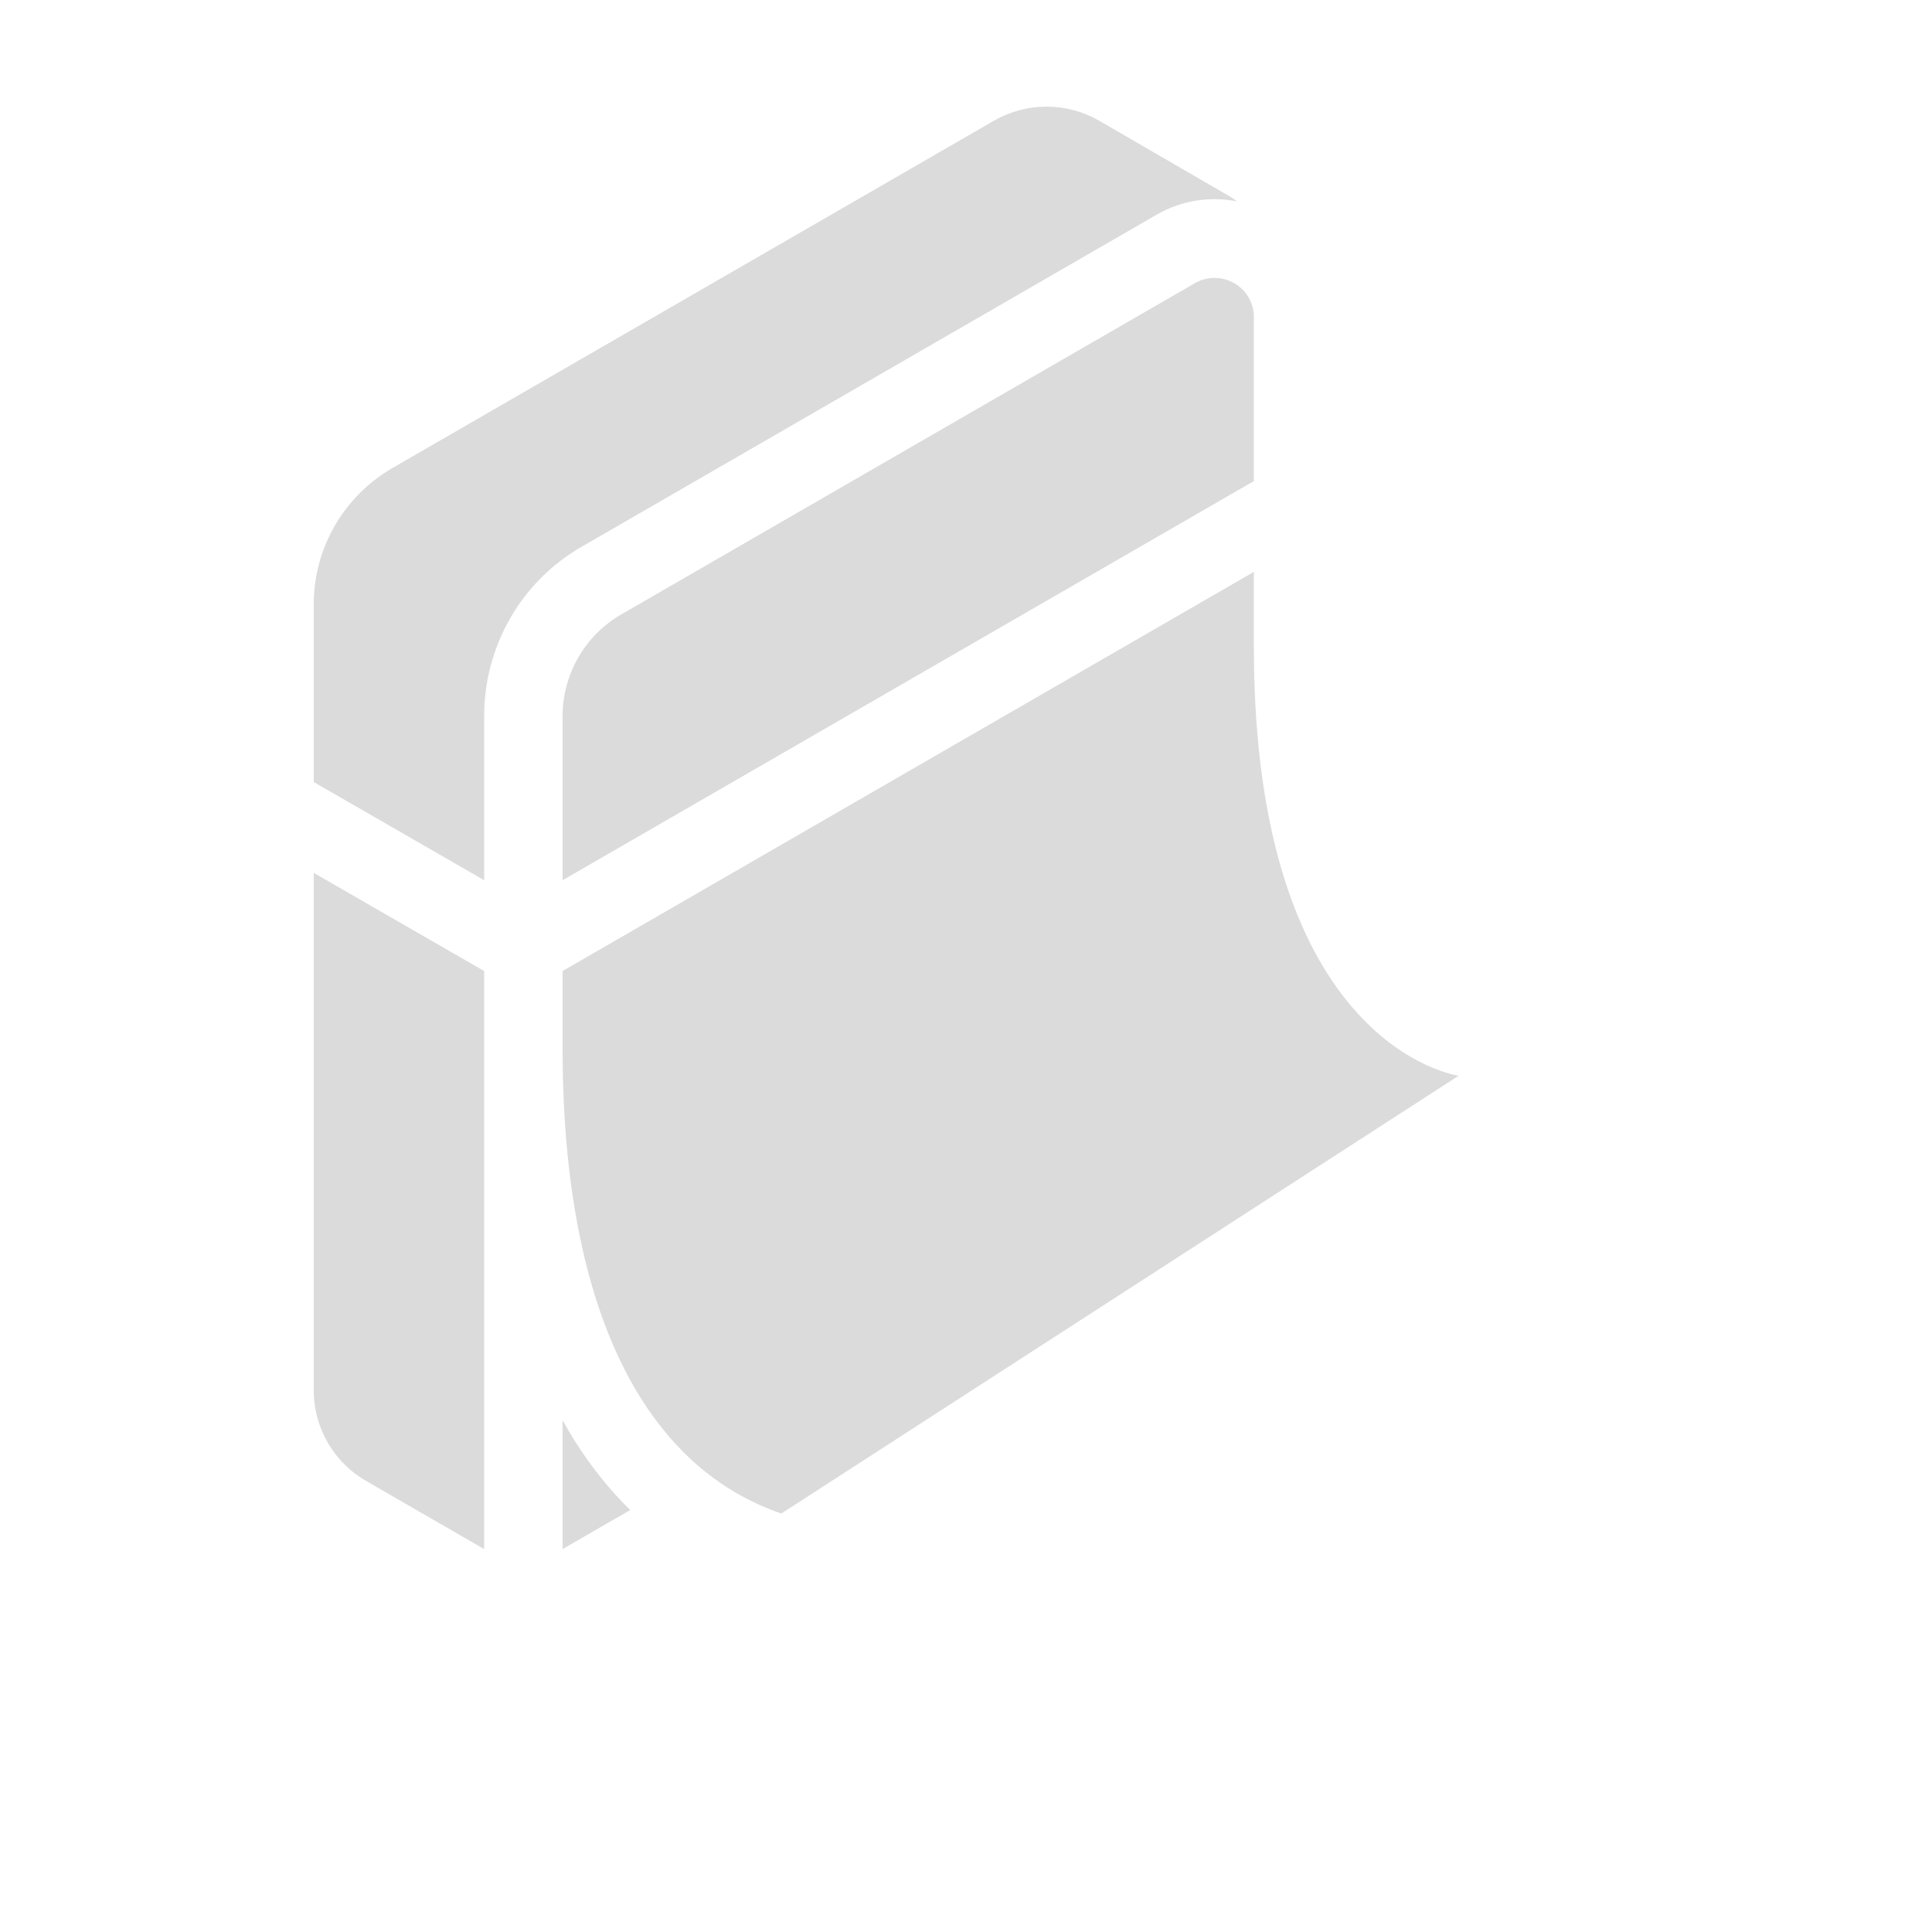 <?xml version="1.0" encoding="utf-8"?>
<svg xmlns="http://www.w3.org/2000/svg" fill="none" height="100%" overflow="visible" preserveAspectRatio="none" style="display: block;" viewBox="0 0 5 5" width="100%">
<g clip-path="url(#clip0_0_1718)" id="calendar">
<g id="Icon-vector">
<path d="M3.201 0.521C3.195 0.516 3.189 0.512 3.182 0.508L2.844 0.312C2.76 0.264 2.657 0.264 2.573 0.312L1.016 1.211C0.89 1.284 0.812 1.418 0.812 1.563L0.812 2.024L1.253 2.278V1.853C1.253 1.672 1.349 1.504 1.507 1.414L2.991 0.557C3.059 0.517 3.133 0.508 3.201 0.521Z" fill="#DBDBDB"/>
<path d="M1.253 2.513L0.812 2.259V3.599C0.812 3.695 0.864 3.785 0.948 3.833L1.253 4.009V2.513Z" fill="#DBDBDB"/>
<path d="M1.456 2.716C1.456 3.089 1.522 3.403 1.66 3.621C1.748 3.76 1.866 3.863 2.022 3.917L3.775 2.784C3.775 2.784 3.245 2.713 3.245 1.675L3.245 1.675V1.48L1.456 2.513V2.716Z" fill="#DBDBDB"/>
<path d="M1.631 3.908C1.577 3.855 1.53 3.796 1.488 3.73C1.477 3.712 1.466 3.694 1.456 3.675V4.009L1.631 3.908Z" fill="#DBDBDB"/>
<path d="M3.092 0.733C3.16 0.694 3.245 0.742 3.245 0.821V1.245L1.456 2.278V1.853C1.456 1.745 1.514 1.644 1.608 1.59L3.092 0.733Z" fill="#DBDBDB"/>
</g>
</g>
<defs>
<clipPath id="clip0_0_1718">
<rect fill="white" height="4.333" width="4.333"/>
</clipPath>
</defs>
</svg>